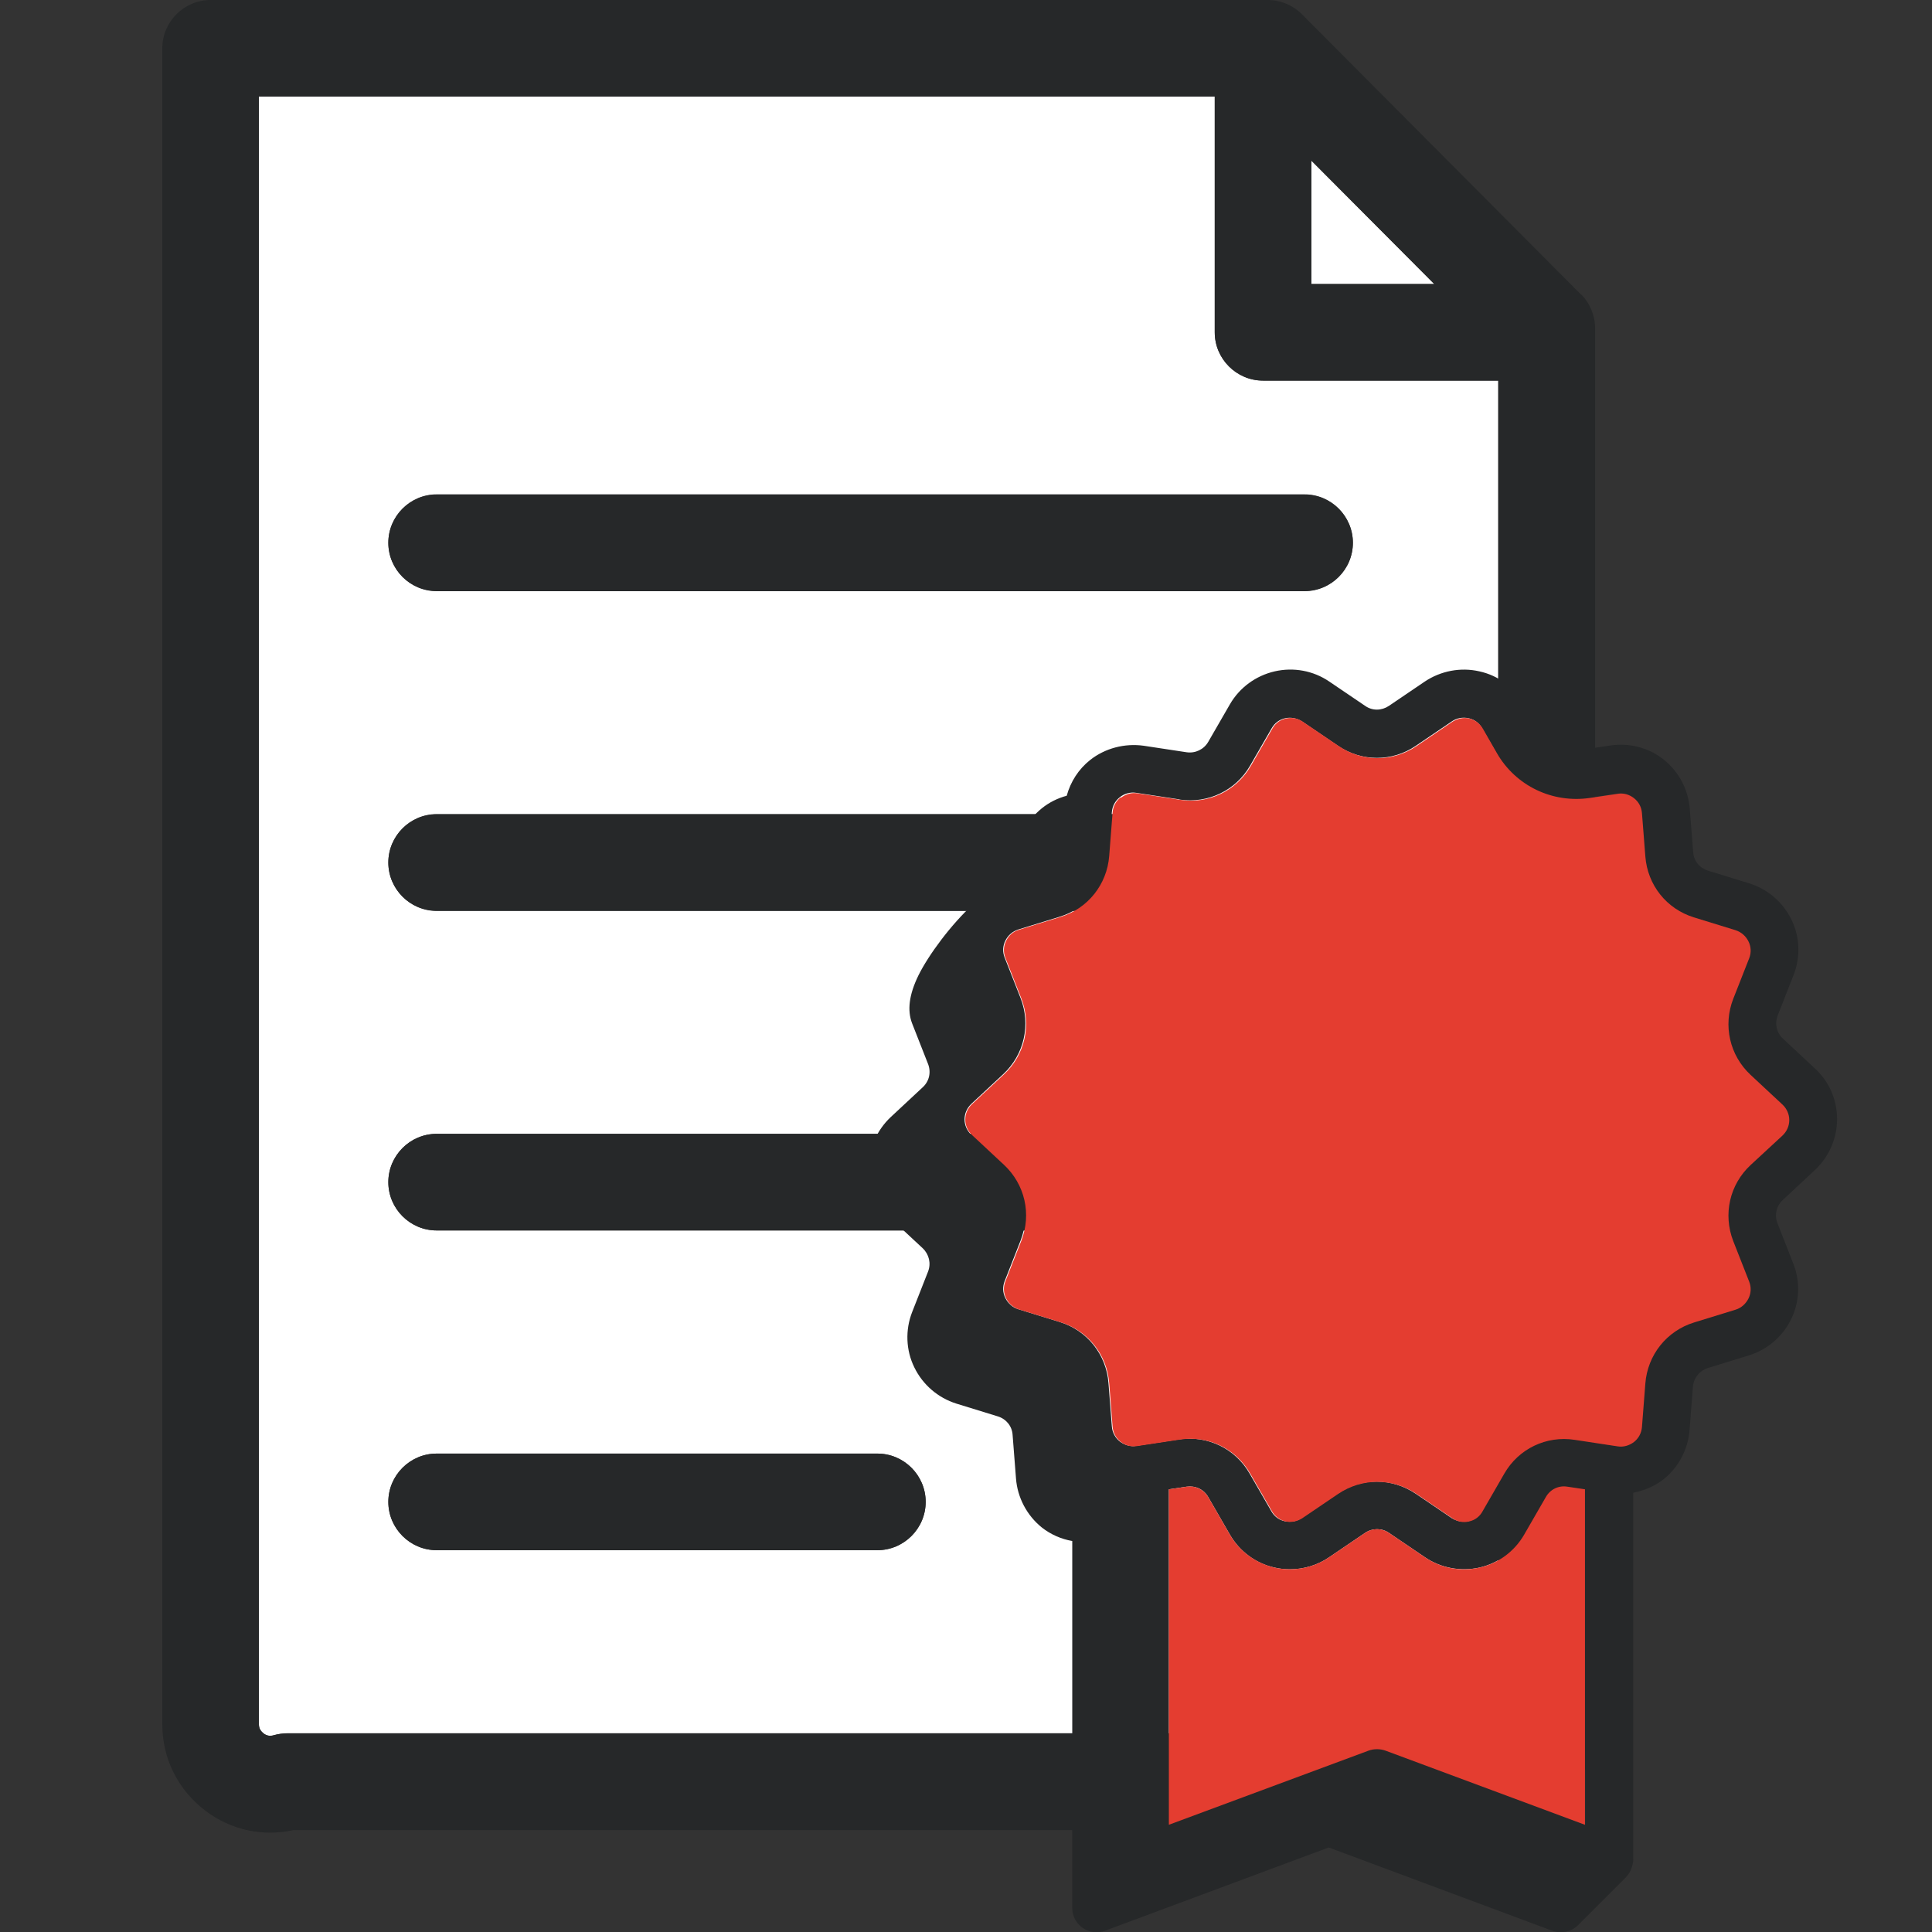<?xml version="1.0" encoding="UTF-8"?> <svg xmlns="http://www.w3.org/2000/svg" id="Layer_1" data-name="Layer 1" viewBox="0 0 80 80"><rect x="0" y="0" width="80" height="80" fill="#333333" stroke="none"/><defs><style> .cls-1 { fill: #fff; } .cls-2 { fill: #e43d30; } .cls-3 { fill: #262829; } </style></defs><g><path class="cls-1" d="M61.85,71.79c.09-.07,.19-.18,.19-.38V15.76h-9.74c-1.1,0-2-.9-2-2V4H10.72V71.4c0,.2,.1,.32,.19,.38s.23,.13,.42,.08c.18-.06,.38-.08,.57-.08H60.86c.19,0,.38,.03,.57,.08,.19,.06,.33,0,.42-.08Zm-25.52-7.6H18.08c-1.1,0-2-.9-2-2s.9-2,2-2h18.25c1.1,0,2,.9,2,2s-.9,2-2,2Zm17.7-13.24H18.08c-1.1,0-2-.9-2-2s.9-2,2-2H54.02c1.1,0,2,.9,2,2s-.9,2-2,2Zm0-13.24H18.08c-1.1,0-2-.9-2-2s.9-2,2-2H54.02c1.1,0,2,.9,2,2s-.9,2-2,2Zm0-13.24H18.08c-1.1,0-2-.9-2-2s.9-2,2-2H54.02c1.1,0,2,.9,2,2s-.9,2-2,2Z"></path><polygon class="cls-1" points="54.3 6.65 54.3 11.76 59.39 11.76 54.3 6.65"></polygon><path class="cls-3" d="M65.46,12.19L53.91,.59c-.38-.38-.89-.59-1.42-.59H8.72c-1.1,0-2,.9-2,2V71.4c0,1.43,.66,2.73,1.8,3.59,1.05,.79,2.36,1.07,3.63,.79H60.61c.32,.07,.64,.11,.97,.11,.95,0,1.88-.3,2.67-.89,1.14-.85,1.8-2.16,1.8-3.59V13.6c0-.53-.21-1.04-.58-1.41Zm-4.6,59.58H11.9c-.19,0-.38,.03-.57,.08-.19,.06-.33,0-.42-.08s-.19-.18-.19-.38V4H50.3V13.76c0,1.1,.9,2,2,2h9.74v55.64c0,.2-.1,.32-.19,.38-.09,.07-.23,.13-.42,.08-.18-.06-.38-.08-.57-.08ZM54.3,6.65l5.09,5.11h-5.09V6.65Z"></path><path class="cls-3" d="M54.02,33.72H18.08c-1.1,0-2,.9-2,2s.9,2,2,2H54.02c1.1,0,2-.9,2-2s-.9-2-2-2Z"></path><path class="cls-3" d="M54.02,20.48H18.08c-1.1,0-2,.9-2,2s.9,2,2,2H54.02c1.1,0,2-.9,2-2s-.9-2-2-2Z"></path><path class="cls-3" d="M36.33,60.19H18.08c-1.1,0-2,.9-2,2s.9,2,2,2h18.25c1.1,0,2-.9,2-2s-.9-2-2-2Z"></path><path class="cls-3" d="M54.02,46.95H18.08c-1.1,0-2,.9-2,2s.9,2,2,2H54.02c1.1,0,2-.9,2-2s-.9-2-2-2Z"></path></g><g><path class="cls-3" d="M75.15,48.45c.58-.54,.92-1.31,.92-2.11,0-.8-.33-1.56-.92-2.1l-1.32-1.23c-.27-.25-.35-.62-.22-.96l.66-1.68c.29-.74,.26-1.58-.09-2.29-.35-.72-.98-1.26-1.74-1.5l-1.72-.53c-.35-.11-.59-.41-.61-.77l-.14-1.79c-.06-.79-.45-1.53-1.07-2.03-.62-.5-1.43-.71-2.22-.59l-1.15,.17c-.75,.11-1.46-.24-1.84-.88l-.58-1c-.4-.69-1.07-1.19-1.85-1.36-.78-.18-1.6-.02-2.26,.42l-1.49,1.01c-.3,.2-.68,.21-.98,0l-1.49-1.01c-.66-.45-1.48-.6-2.26-.42-.78,.18-1.45,.67-1.85,1.36l-.9,1.56c-.18,.31-.53,.48-.89,.43l-1.78-.27c-.79-.11-1.6,.1-2.22,.59-.48,.38-.81,.9-.97,1.48-.37,.1-.72,.27-1.03,.52-.62,.5-1.01,1.24-1.07,2.03l-.07,.97-.4,.12c-.5,.16-.94,.46-1.29,.84-.93,.85-1.86,2.11-2.28,2.96-.39,.8-.47,1.45-.26,1.99l.66,1.68c.13,.34,.05,.71-.22,.96l-1.32,1.23c-.58,.54-.92,1.31-.92,2.1,0,.8,.33,1.56,.92,2.11l1.32,1.23c.26,.25,.35,.62,.22,.96l-.66,1.68c-.29,.74-.26,1.58,.09,2.29,.35,.72,.98,1.26,1.74,1.5l1.72,.53c.35,.11,.59,.41,.61,.77l.14,1.8c.06,.79,.45,1.53,1.07,2.03,.37,.29,.8,.48,1.26,.56v15.2c0,.33,.16,.63,.43,.82s.61,.23,.92,.12l9.27-3.45,9.26,3.45c.11,.04,.23,.06,.35,.06,.26,0,.52-.1,.71-.29l2-2s0-.01,.01-.02c.09-.09,.15-.2,.2-.32,0-.02,.02-.04,.02-.06,.03-.1,.06-.2,.06-.31v-15.2c.46-.09,.89-.27,1.26-.56,.62-.5,1.01-1.24,1.07-2.03l.14-1.8c.03-.36,.27-.66,.61-.77l1.72-.53c.76-.24,1.39-.78,1.74-1.5,.35-.72,.38-1.55,.09-2.29l-.66-1.68c-.13-.34-.05-.71,.22-.96l1.32-1.23Zm-26.3-15.34c1.18,.17,2.32-.38,2.91-1.4l.9-1.56c.12-.21,.32-.36,.56-.41,.24-.05,.48,0,.69,.13l1.49,1.01c.98,.67,2.25,.67,3.23,0l1.49-1.01c.2-.14,.45-.18,.69-.13,.24,.05,.44,.2,.56,.42l.58,1.01c.79,1.36,2.3,2.09,3.86,1.86l1.15-.17c.24-.04,.48,.03,.67,.18,.19,.15,.31,.37,.33,.62l.14,1.79c.09,1.19,.88,2.18,2.02,2.53l1.72,.53c.23,.07,.42,.23,.53,.46,.11,.22,.12,.47,.03,.7l-.66,1.68c-.43,1.11-.15,2.34,.72,3.15l1.32,1.23c.18,.17,.28,.39,.28,.64s-.1,.47-.28,.64l-1.32,1.22c-.87,.81-1.15,2.05-.72,3.15l.66,1.68c.09,.23,.08,.48-.03,.7-.11,.22-.29,.38-.53,.46l-1.72,.53c-1.14,.35-1.93,1.34-2.02,2.53l-.14,1.8c-.02,.24-.13,.46-.33,.62-.19,.15-.43,.22-.68,.18l-1.78-.27c-1.18-.18-2.32,.38-2.91,1.4l-.9,1.56c-.12,.21-.32,.36-.56,.42-.24,.05-.48,0-.69-.13h0s-1.49-1.01-1.49-1.01c-.49-.33-1.05-.5-1.62-.5s-1.13,.17-1.62,.5l-1.49,1.01c-.2,.14-.45,.18-.69,.13-.24-.05-.44-.2-.56-.42l-.9-1.56c-.59-1.03-1.74-1.58-2.91-1.41l-1.78,.27c-.24,.04-.48-.03-.68-.18-.19-.15-.31-.37-.33-.62l-.14-1.8c-.09-1.18-.88-2.18-2.02-2.53l-1.72-.53c-.23-.07-.42-.24-.53-.46-.11-.22-.12-.47-.03-.7l.66-1.68c.43-1.11,.15-2.34-.72-3.15l-1.32-1.23c-.18-.17-.28-.4-.28-.64s.1-.47,.28-.64l1.32-1.23c.87-.81,1.15-2.05,.72-3.15l-.66-1.68c-.09-.23-.08-.48,.03-.7,.11-.22,.29-.38,.53-.46l1.72-.53c1.14-.35,1.93-1.34,2.02-2.53l.14-1.8c.02-.25,.13-.46,.33-.62,.19-.15,.43-.22,.68-.18l1.78,.27Zm8.52,39.38c-.22-.08-.47-.08-.7,0l-8.27,3.07v-13.89l.74-.11c.36-.05,.71,.11,.89,.43l.9,1.56c.4,.69,1.07,1.19,1.85,1.36,.21,.05,.42,.07,.64,.07,.57,0,1.14-.17,1.62-.5l1.49-1.01c.3-.2,.69-.2,.98,0l1.49,1.01c.66,.45,1.48,.6,2.26,.43,.78-.18,1.45-.67,1.85-1.36l.9-1.56c.18-.31,.53-.48,.89-.43l.74,.11v13.89l-8.26-3.07Z"></path><path class="cls-3" d="M46.41,77v.56l.14-.05c-.09-.15-.14-.33-.14-.51Z"></path><path class="cls-2" d="M65.64,61.67l-.74-.11c-.36-.06-.71,.11-.89,.43l-.9,1.56c-.4,.69-1.07,1.19-1.85,1.36-.78,.18-1.6,.02-2.26-.43l-1.49-1.01c-.3-.2-.68-.2-.98,0l-1.49,1.01c-.48,.33-1.05,.5-1.62,.5-.21,0-.43-.02-.64-.07-.78-.18-1.45-.67-1.85-1.36l-.9-1.56c-.18-.31-.52-.48-.89-.43l-.74,.11v13.89l8.27-3.07c.22-.08,.47-.08,.7,0l8.26,3.07v-13.89Z"></path><path class="cls-2" d="M46.4,33.02c-.19,.15-.31,.37-.33,.62l-.14,1.8c-.09,1.18-.88,2.18-2.02,2.53l-1.72,.53c-.23,.07-.42,.23-.53,.46-.11,.22-.12,.47-.03,.7l.66,1.68c.43,1.11,.15,2.34-.72,3.15l-1.32,1.23c-.18,.17-.28,.39-.28,.64s.1,.47,.28,.64l1.32,1.23c.87,.81,1.15,2.04,.72,3.15l-.66,1.68c-.09,.23-.08,.48,.03,.7,.11,.22,.29,.38,.53,.46l1.72,.53c1.14,.35,1.93,1.34,2.02,2.53l.14,1.8c.02,.24,.13,.46,.33,.62,.19,.15,.43,.22,.68,.18l1.78-.27c1.18-.18,2.32,.38,2.91,1.41l.9,1.56c.12,.21,.32,.36,.56,.42,.24,.05,.48,0,.69-.13l1.49-1.01c.49-.33,1.05-.5,1.62-.5s1.13,.17,1.62,.5l1.49,1.01h0c.2,.14,.45,.19,.69,.13,.24-.05,.44-.2,.56-.42l.9-1.56c.59-1.03,1.74-1.58,2.91-1.4l1.78,.27c.24,.04,.48-.03,.68-.18,.19-.15,.31-.37,.33-.62l.14-1.8c.09-1.18,.88-2.18,2.02-2.53l1.72-.53c.23-.07,.42-.24,.53-.46,.11-.22,.12-.47,.03-.7l-.66-1.68c-.43-1.11-.15-2.34,.72-3.15l1.32-1.22c.18-.17,.28-.4,.28-.64s-.1-.47-.28-.64l-1.32-1.23c-.87-.81-1.15-2.05-.72-3.15l.66-1.68c.09-.23,.08-.48-.03-.7-.11-.22-.29-.38-.53-.46l-1.72-.53c-1.14-.35-1.93-1.34-2.02-2.53l-.14-1.79c-.02-.25-.13-.46-.33-.62-.19-.15-.43-.22-.67-.18l-1.15,.17c-1.56,.23-3.08-.5-3.86-1.86l-.58-1.01c-.12-.21-.32-.36-.56-.42-.24-.05-.48,0-.69,.13l-1.49,1.01c-.98,.67-2.25,.67-3.23,0l-1.49-1.01c-.2-.14-.45-.18-.69-.13-.24,.05-.44,.2-.56,.41l-.9,1.56c-.6,1.03-1.74,1.58-2.91,1.4l-1.78-.27c-.24-.04-.48,.03-.68,.18Z"></path></g></svg> 